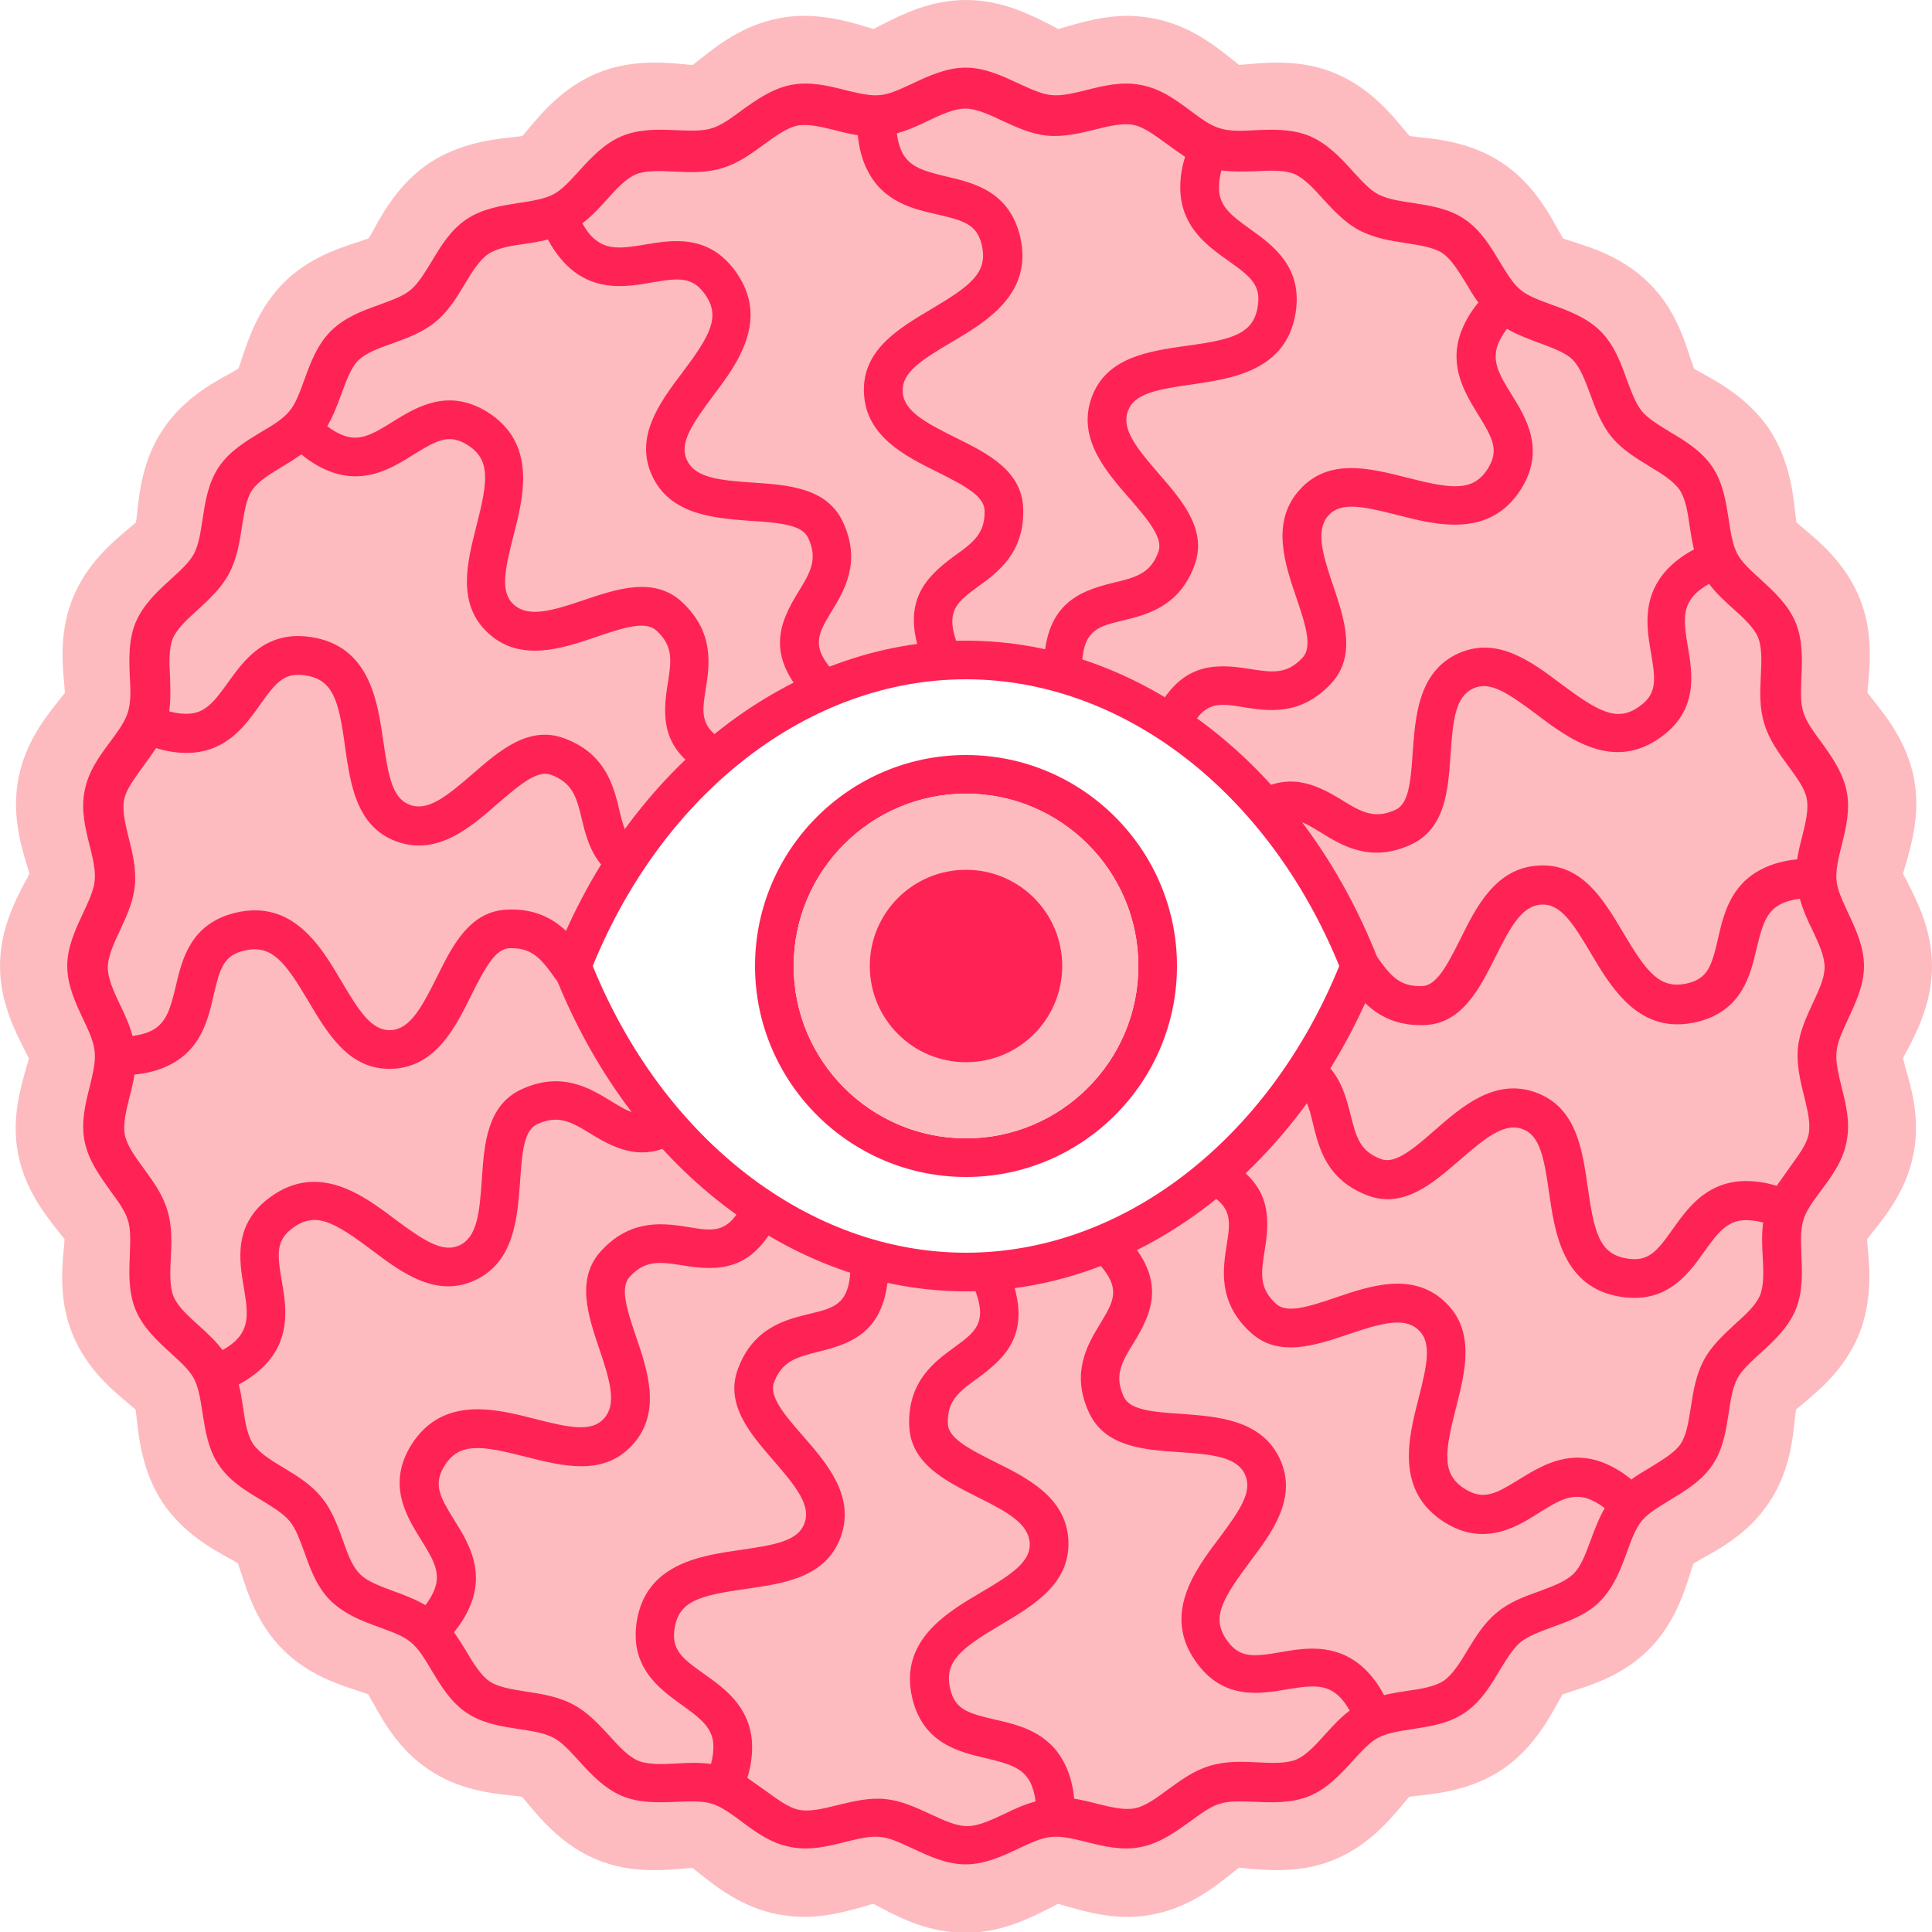 <?xml version="1.0" encoding="utf-8"?>
<!-- Generator: Adobe Illustrator 27.4.1, SVG Export Plug-In . SVG Version: 6.00 Build 0)  -->
<svg version="1.1" id="Layer_1" xmlns="http://www.w3.org/2000/svg" xmlns:xlink="http://www.w3.org/1999/xlink" x="0px" y="0px"
	 viewBox="0 0 500 500" style="enable-background:new 0 0 500 500;" xml:space="preserve">
<style type="text/css">
	.st0{fill:#FDBBBF;}
	.st1{fill:#FF2355;}
</style>
<g id="_8">
	<g>
		<path class="st0" d="M492.5,273.9c0.3-0.7,0.7-1.5,1.1-2.1c2.6-5,6.4-12.4,6.4-21.8s-3.9-16.8-6.4-21.8c-0.3-0.7-0.8-1.4-1.1-2.1
			c0.2-0.8,0.5-1.7,0.7-2.4c1.5-5.3,3.9-13.3,2.1-22.4c-1.8-9.2-7.1-15.8-10.5-20.1c-0.5-0.6-1-1.3-1.5-1.9c0-0.8,0.1-1.8,0.2-2.5
			c0.5-5.5,1.2-13.9-2.4-22.4c-3.6-8.6-10-14-14.3-17.6c-0.6-0.5-1.3-1.1-1.9-1.6c-0.1-0.8-0.2-1.7-0.3-2.5
			c-0.6-5.5-1.6-13.8-6.7-21.6c-5.2-7.7-12.5-11.8-17.4-14.5c-0.7-0.4-1.5-0.8-2.1-1.2c-0.2-0.7-0.5-1.6-0.8-2.3
			c-1.7-5.3-4.2-13.3-10.8-19.8c-6.6-6.6-14.6-9.1-19.9-10.8c-0.7-0.2-1.6-0.5-2.4-0.8c-0.4-0.7-0.8-1.5-1.2-2.1
			c-2.7-4.9-6.7-12.2-14.5-17.4c-7.7-5.2-16-6.1-21.5-6.7c-0.8-0.1-1.7-0.2-2.5-0.3c-0.5-0.6-1.1-1.3-1.6-1.9
			c-3.6-4.3-9-10.7-17.6-14.3c-4.5-1.9-9.4-2.8-15-2.8c-2.8,0-5.2,0.2-7.4,0.4c-0.9,0.1-1.8,0.1-2.5,0.2c-0.6-0.5-1.3-1-1.9-1.5
			c-4.4-3.5-10.9-8.7-20.1-10.5c-2.2-0.4-4.5-0.7-6.8-0.7c-6.2,0-11.6,1.6-15.6,2.7c-0.7,0.2-1.6,0.5-2.4,0.7
			c-0.7-0.3-1.5-0.8-2.1-1.1C266.8,3.9,259.4,0,250,0s-16.8,3.9-21.8,6.4c-0.7,0.3-1.4,0.8-2.1,1.1c-0.8-0.2-1.7-0.5-2.4-0.7
			c-4-1.2-9.4-2.7-15.6-2.7c-2.3,0-4.6,0.2-6.8,0.7c-9.2,1.8-15.8,7.1-20.1,10.5c-0.6,0.5-1.3,1-1.9,1.5c-0.7,0-1.6-0.1-2.5-0.2
			c-2.2-0.2-4.7-0.4-7.4-0.4c-5.6,0-10.5,0.9-15,2.8c-8.6,3.6-14,10-17.6,14.3c-0.5,0.6-1.1,1.3-1.6,1.9c-0.8,0.1-1.7,0.2-2.5,0.3
			c-5.5,0.6-13.8,1.6-21.6,6.7c-7.7,5.2-11.8,12.5-14.5,17.4c-0.4,0.7-0.8,1.5-1.2,2.1c-0.7,0.2-1.6,0.5-2.3,0.8
			c-5.3,1.7-13.3,4.2-19.8,10.8s-9.1,14.6-10.8,19.8c-0.2,0.7-0.5,1.6-0.8,2.3c-0.7,0.4-1.5,0.8-2.1,1.2
			c-4.9,2.7-12.2,6.7-17.4,14.5c-5.2,7.7-6.1,16-6.7,21.6c-0.1,0.8-0.2,1.7-0.3,2.5c-0.6,0.5-1.3,1.1-1.9,1.6
			c-4.3,3.6-10.7,9-14.3,17.6c-3.6,8.6-2.9,16.9-2.4,22.4c0.1,0.7,0.1,1.7,0.2,2.5c-0.5,0.6-1,1.3-1.5,1.9
			c-3.5,4.4-8.7,10.9-10.5,20.1c-1.8,9.1,0.5,17.1,2.1,22.4c0.2,0.7,0.5,1.6,0.7,2.4c-0.3,0.7-0.7,1.5-1.1,2.1
			C3.9,233.2,0,240.6,0,250c0,9.4,3.9,16.8,6.4,21.8c0.3,0.7,0.8,1.5,1.1,2.1c-0.2,0.8-0.5,1.7-0.7,2.4c-1.5,5.3-3.9,13.3-2.1,22.4
			c1.8,9.2,7.1,15.8,10.5,20.1c0.5,0.6,1,1.3,1.5,1.9c0,0.8-0.1,1.8-0.2,2.5c-0.5,5.5-1.2,13.9,2.4,22.4c3.6,8.6,10,14,14.3,17.6
			c0.6,0.5,1.3,1.1,1.9,1.6c0.1,0.8,0.2,1.7,0.3,2.5c0.6,5.5,1.6,13.8,6.7,21.6c5.2,7.7,12.5,11.8,17.4,14.5
			c0.7,0.4,1.5,0.8,2.1,1.2c0.2,0.7,0.5,1.6,0.8,2.4c1.7,5.3,4.2,13.3,10.8,19.9c6.6,6.6,14.6,9.1,19.8,10.8
			c0.7,0.2,1.6,0.5,2.3,0.8c0.4,0.7,0.8,1.5,1.2,2.1c2.7,4.9,6.7,12.2,14.5,17.4c7.7,5.2,16,6.1,21.6,6.7c0.8,0.1,1.7,0.2,2.5,0.3
			c0.5,0.6,1.1,1.3,1.6,1.9c3.6,4.3,9,10.7,17.6,14.3c4.5,1.9,9.4,2.8,15,2.8c2.8,0,5.2-0.2,7.4-0.4c0.9-0.1,1.8-0.1,2.5-0.2
			c0.6,0.5,1.3,1,1.9,1.5c4.4,3.5,10.9,8.7,20.1,10.5c2.2,0.4,4.5,0.7,6.8,0.7c6.2,0,11.6-1.6,15.6-2.7c0.7-0.2,1.6-0.5,2.4-0.7
			c0.7,0.3,1.5,0.8,2.1,1.1c4.9,2.6,12.4,6.4,21.8,6.4s16.8-3.9,21.8-6.4c0.7-0.3,1.5-0.8,2.1-1.1c0.8,0.2,1.7,0.5,2.4,0.7
			c4,1.1,9.4,2.7,15.6,2.7c2.3,0,4.6-0.2,6.8-0.7c9.2-1.8,15.8-7.1,20.1-10.5c0.6-0.5,1.3-1,1.9-1.5c0.7,0,1.6,0.1,2.5,0.2
			c2.2,0.2,4.7,0.4,7.4,0.4c5.6,0,10.5-0.9,15-2.8c8.6-3.6,14-10,17.6-14.3c0.5-0.6,1.1-1.3,1.6-1.9c0.8-0.1,1.7-0.2,2.5-0.3
			c5.5-0.6,13.8-1.6,21.5-6.7c7.7-5.2,11.8-12.5,14.5-17.4c0.4-0.7,0.8-1.5,1.2-2.1c0.7-0.2,1.6-0.5,2.4-0.8
			c5.3-1.7,13.3-4.2,19.9-10.8c6.6-6.6,9.1-14.6,10.8-19.9c0.2-0.7,0.5-1.6,0.8-2.4c0.7-0.4,1.5-0.8,2.1-1.2
			c4.9-2.7,12.2-6.7,17.4-14.5c5.2-7.7,6.1-16,6.7-21.6c0.1-0.8,0.2-1.7,0.3-2.5c0.6-0.5,1.3-1.1,1.9-1.6c4.3-3.6,10.7-9,14.3-17.6
			c3.5-8.6,2.9-16.9,2.4-22.4c-0.1-0.7-0.1-1.7-0.2-2.5c0.5-0.6,1-1.3,1.5-1.9c3.5-4.4,8.7-10.9,10.5-20.1
			c1.8-9.1-0.5-17.1-2.1-22.4C493,275.6,492.7,274.7,492.5,273.9L492.5,273.9z M250,329.2c-46.7,0-84.8-35.3-102-79.2
			c17.2-43.9,55.3-79.2,102-79.2s84.8,35.3,102,79.2C334.8,293.9,296.7,329.2,250,329.2L250,329.2z"/>
		<path class="st1" d="M478.3,263.7c1.9-4.1,4.1-8.7,4.1-13.7s-2.2-9.7-4.1-13.7c-1.4-3.1-2.8-5.9-3-8.4c-0.3-2.6,0.5-5.8,1.3-9.1
			c1.1-4.3,2.3-9.2,1.3-14.1c-1-4.9-4-9.1-6.6-12.7c-2-2.7-3.9-5.3-4.6-7.7c-0.8-2.5-0.6-5.7-0.5-9.1c0.2-4.4,0.4-9.5-1.5-14.1
			c-1.9-4.6-5.7-8.1-9-11.1c-2.5-2.3-4.9-4.4-6.1-6.7c-1.2-2.3-1.7-5.5-2.2-8.8c-0.7-4.4-1.4-9.4-4.2-13.6c-2.8-4.2-7.1-6.8-11-9.1
			c-2.9-1.8-5.6-3.4-7.3-5.4c-1.6-2-2.7-5-3.9-8.2c-1.5-4.2-3.2-8.9-6.8-12.5c-3.5-3.5-8.3-5.3-12.5-6.8c-3.2-1.2-6.2-2.2-8.2-3.9
			c-2-1.6-3.6-4.4-5.4-7.3c-2.3-3.8-4.9-8.2-9.1-11c-4.1-2.8-9.1-3.5-13.5-4.2c-3.4-0.5-6.5-1-8.8-2.2c-2.3-1.2-4.4-3.6-6.7-6.1
			c-3-3.3-6.4-7-11.1-9c-4.6-1.9-9.6-1.7-14.1-1.5c-3.4,0.2-6.6,0.3-9.1-0.5c-2.5-0.7-5-2.6-7.7-4.6c-3.6-2.7-7.7-5.7-12.7-6.6
			c-4.9-1-9.8,0.2-14.1,1.3c-3.3,0.8-6.5,1.6-9.1,1.3c-2.5-0.2-5.4-1.6-8.5-3c-4.1-1.9-8.7-4.1-13.7-4.1s-9.7,2.2-13.7,4.1
			c-3.1,1.4-5.9,2.8-8.4,3c-2.6,0.3-5.8-0.5-9.1-1.3c-4.3-1.1-9.2-2.3-14.1-1.3c-4.9,1-9.1,4-12.7,6.6c-2.7,2-5.3,3.9-7.7,4.6
			c-2.5,0.8-5.7,0.6-9.1,0.5c-4.4-0.2-9.5-0.4-14.1,1.5c-4.6,1.9-8.1,5.7-11.1,9c-2.3,2.5-4.4,4.9-6.7,6.1c-2.3,1.2-5.5,1.7-8.8,2.2
			c-4.4,0.7-9.4,1.4-13.6,4.2c-4.2,2.8-6.8,7.1-9.1,11c-1.8,2.9-3.4,5.6-5.4,7.3c-2,1.7-5,2.7-8.2,3.9c-4.2,1.5-8.9,3.2-12.5,6.8
			c-3.5,3.5-5.3,8.3-6.8,12.5c-1.2,3.2-2.2,6.2-3.9,8.2c-1.6,2-4.4,3.7-7.3,5.4c-3.8,2.3-8.2,4.9-11,9.1c-2.8,4.2-3.5,9.1-4.2,13.6
			c-0.5,3.4-1,6.5-2.2,8.8c-1.2,2.3-3.6,4.4-6.1,6.7c-3.3,3-7,6.4-9,11.1c-1.9,4.6-1.7,9.6-1.5,14.1c0.2,3.4,0.3,6.6-0.5,9.1
			c-0.7,2.4-2.6,5-4.6,7.7c-2.7,3.6-5.7,7.7-6.6,12.7c-1,4.9,0.2,9.8,1.3,14.1c0.8,3.3,1.6,6.4,1.3,9.1c-0.2,2.5-1.6,5.4-3,8.4
			c-1.9,4.1-4.1,8.7-4.1,13.7s2.2,9.7,4.1,13.7c1.4,3,2.8,5.9,3,8.5c0.3,2.6-0.5,5.8-1.3,9.1c-1.1,4.3-2.3,9.2-1.3,14.1
			c1,5,4,9,6.6,12.7c2,2.7,3.9,5.3,4.6,7.7c0.8,2.5,0.6,5.7,0.5,9.1c-0.2,4.5-0.4,9.5,1.5,14.1c1.9,4.6,5.7,8.1,9,11.1
			c2.5,2.3,4.9,4.4,6.1,6.7c1.2,2.3,1.7,5.5,2.2,8.8c0.7,4.4,1.4,9.4,4.2,13.5c2.8,4.2,7.1,6.8,11,9.1c2.9,1.8,5.6,3.4,7.3,5.4
			c1.7,2,2.7,5,3.9,8.2c1.5,4.2,3.2,9,6.8,12.5s8.3,5.3,12.5,6.8c3.2,1.2,6.2,2.2,8.2,3.9c2,1.6,3.7,4.4,5.4,7.3
			c2.3,3.8,4.9,8.2,9.1,11c4.2,2.8,9.1,3.5,13.6,4.2c3.4,0.5,6.5,1,8.8,2.2c2.3,1.2,4.4,3.6,6.7,6.1c3,3.3,6.4,7,11.1,9
			c4.6,1.9,9.6,1.7,14.1,1.5c3.4-0.1,6.6-0.3,9.1,0.5c2.4,0.7,5,2.6,7.7,4.6c3.6,2.7,7.7,5.7,12.7,6.6c4.9,1,9.8-0.2,14.1-1.3
			c3.3-0.8,6.4-1.6,9.1-1.3c2.5,0.2,5.4,1.6,8.4,3c4.1,1.9,8.7,4.1,13.7,4.1s9.7-2.2,13.7-4.1c3-1.4,5.9-2.8,8.5-3
			c2.6-0.3,5.8,0.5,9.1,1.3c4.3,1.1,9.2,2.3,14.1,1.3c5-1,9-4,12.7-6.6c2.7-2,5.3-3.9,7.7-4.6c2.5-0.8,5.7-0.6,9.1-0.5
			c4.5,0.2,9.5,0.4,14.1-1.5c4.6-1.9,8.1-5.7,11.1-9c2.3-2.5,4.4-4.9,6.7-6.1c2.3-1.2,5.5-1.7,8.8-2.2c4.4-0.7,9.4-1.4,13.5-4.2
			c4.2-2.8,6.8-7.1,9.1-11c1.8-2.9,3.4-5.6,5.4-7.3c2-1.6,5-2.7,8.2-3.9c4.2-1.5,9-3.2,12.5-6.8s5.3-8.3,6.8-12.5
			c1.2-3.2,2.2-6.2,3.9-8.2c1.6-2,4.4-3.6,7.3-5.4c3.8-2.3,8.2-4.9,11-9.1c2.8-4.1,3.5-9.1,4.2-13.5c0.5-3.4,1-6.5,2.2-8.8
			c1.2-2.3,3.6-4.4,6.1-6.7c3.3-3,7-6.4,9-11.1c1.9-4.6,1.7-9.6,1.5-14.1c-0.1-3.4-0.3-6.6,0.5-9.1c0.7-2.5,2.6-5,4.6-7.7
			c2.7-3.6,5.7-7.7,6.6-12.7c1-4.9-0.2-9.8-1.3-14.1c-0.8-3.3-1.6-6.5-1.3-9.1C475.5,269.6,476.9,266.8,478.3,263.7L478.3,263.7z
			 M469.2,259.5c-1.7,3.7-3.5,7.5-3.9,11.7c-0.4,4.3,0.6,8.5,1.6,12.5c0.9,3.6,1.7,7,1.2,9.7c-0.5,2.8-2.7,5.6-4.9,8.7
			c-1.1,1.6-2.3,3.2-3.4,4.8c-3.1-1-6.4-1.4-9.4-1.2c-9.2,0.7-13.8,7.2-17.5,12.4c-4.1,5.8-6.3,8.5-11.8,7.6
			c-7.1-1.1-8.5-6.5-10.2-18.5c-1.4-9.7-2.9-20.7-13.5-24.5c-10.6-3.8-19.2,3.8-26.2,9.9c-6,5.3-10.3,8.6-13.7,7.4
			c-5.5-2-6.5-5.6-8-11.6c-1.5-6.1-3.4-11.8-9.1-15.1c-1.8,2.9-3.6,5.6-5.6,8.4c3.2,1.7,4,4.9,5,9.1c1.5,6.2,3.5,14.6,14.2,18.6
			c9.3,3.5,17-3.3,23.8-9.2c6.8-5.9,11.6-9.7,16.2-8c4.5,1.6,5.6,7.3,6.9,16.5c1.5,10.3,3.5,24.5,18.5,26.9c1.3,0.2,2.4,0.3,3.6,0.3
			c9.5,0,14.4-6.8,18-11.9c3.5-4.9,5.9-7.9,10.1-8.2c1.6-0.1,3.4,0.1,5.2,0.6c-0.4,3-0.3,6-0.1,9c0.2,3.7,0.3,7.3-0.7,9.8
			c-1.1,2.6-3.7,5-6.5,7.5c-3,2.8-6.1,5.6-8.1,9.4c-2,3.8-2.7,8-3.3,12c-0.6,3.7-1.1,7.2-2.6,9.5c-1.5,2.3-4.6,4.1-7.8,6.1
			c-1.7,1-3.4,2-5,3.2c-2.5-2.1-5.3-3.7-8.2-4.7c-8.7-2.9-15.5,1.4-20.9,4.7c-6,3.7-9.1,5.4-13.9,2.5c-6.1-3.8-5.4-9.3-2.4-21
			c2.4-9.5,5.2-20.2-3.1-27.7c-8.3-7.6-19.2-3.9-28-0.9c-7.6,2.6-12.8,4.1-15.5,1.6c-4.3-4-3.9-7.6-2.9-13.8
			c1.4-8.5,1.5-16.6-9-22.9c-2.6,2.5-5.3,4.8-8.1,7c8.9,3.9,8.3,7.9,7.3,14.3c-1,6.3-2.4,14.9,6,22.7c7.2,6.8,16.9,3.5,25.5,0.6
			c8.5-2.9,14.4-4.5,18-1.2c3.6,3.2,2.4,8.9,0.1,17.9c-2.6,10.1-6.1,23.9,6.8,32c3.5,2.2,6.8,3,9.8,3c5.8,0,10.7-3,14.6-5.5
			c5.1-3.2,8.4-5,12.5-3.7c1.5,0.5,3.1,1.4,4.5,2.5c-1.5,2.6-2.6,5.5-3.6,8.2c-1.3,3.5-2.5,6.9-4.5,8.8c-2,2-5.3,3.2-8.8,4.5
			c-3.9,1.4-7.8,2.8-11.1,5.6c-3.3,2.7-5.5,6.4-7.6,9.8c-1.9,3.2-3.8,6.2-6.1,7.8c-2.3,1.5-5.8,2.1-9.5,2.6c-2,0.3-3.9,0.6-5.9,1.1
			c-1.5-2.9-3.5-5.5-5.8-7.5c-7-6-14.8-4.7-21.1-3.6c-7,1.2-10.5,1.5-13.7-3c-4.2-5.8-1.4-10.6,5.8-20.3c5.9-7.8,12.5-16.7,7.8-26.8
			c-4.8-10.2-16.3-10.9-25.5-11.6c-8-0.5-13.4-1.1-14.9-4.5c-2.4-5.3-0.7-8.6,2.6-13.9c5-8.1,8.4-16.4-2.3-27.8
			c-3.2,1.6-6.6,3-10,4.2c9.8,8.6,7.5,12.2,3.8,18.4c-3.3,5.4-7.9,12.8-3.1,23.2c4.1,9,14.3,9.7,23.3,10.3c9,0.6,15,1.3,17.1,5.8
			c2,4.4-1.2,9.1-6.7,16.5c-6.3,8.3-14.8,19.8-5.9,32.1c7,9.8,16.5,8.2,23.5,7c5.9-1,9.7-1.4,13,1.4c1.2,1,2.3,2.5,3.2,4.1
			c-2.4,1.8-4.4,4-6.4,6.2c-2.5,2.8-4.9,5.4-7.5,6.5c-2.5,1-6.1,0.9-9.8,0.7c-4.1-0.2-8.3-0.4-12.5,0.9c-4.1,1.2-7.5,3.7-10.8,6.1
			c-3,2.2-5.9,4.4-8.7,4.9c-2.7,0.5-6.1-0.3-9.7-1.2c-1.9-0.5-3.9-1-5.9-1.3c-0.3-3.2-1.1-6.4-2.5-9.1c-4.1-8.2-11.9-10-18.1-11.4
			c-6.9-1.6-10.3-2.6-11.5-8c-1.6-7,2.8-10.4,13.1-16.5c8.4-5,18-10.6,17.5-21.8c-0.5-11.2-10.8-16.3-19.1-20.4
			c-7.2-3.6-11.9-6.2-12.1-9.8c-0.2-5.8,2.6-8.2,7.7-11.8c7.9-5.8,14.4-12.3,8-28c-3.5,0.4-7,0.6-10.6,0.6c0,0,0,0-0.1,0
			c6.3,12.4,2.8,14.9-3.2,19.3c-5.1,3.7-12.2,8.8-11.8,20.3c0.3,9.9,9.5,14.4,17.6,18.5c8.1,4,13.3,7,13.6,12
			c0.2,4.8-4.6,8-12.6,12.7c-9,5.3-21.3,12.6-17.8,27.4c2.8,11.7,12.1,13.9,19,15.5c5.8,1.4,9.5,2.4,11.5,6.2c0.7,1.4,1.2,3.2,1.4,5
			c-2.9,0.8-5.6,2-8.2,3.3c-3.4,1.6-6.7,3.1-9.5,3.1s-6.1-1.5-9.5-3.1c-3.7-1.7-7.5-3.5-11.7-3.9c-0.7-0.1-1.4-0.1-2.1-0.1
			c-3.6,0-7,0.9-10.4,1.7c-3.6,0.9-7,1.7-9.7,1.2c-2.8-0.5-5.6-2.7-8.7-4.9c-1.6-1.1-3.2-2.3-4.8-3.4c1-3.1,1.4-6.4,1.2-9.4
			c-0.7-9.2-7.2-13.8-12.4-17.5c-5.8-4.1-8.5-6.3-7.6-11.8c1.1-7.1,6.5-8.5,18.5-10.2c9.7-1.4,20.7-2.9,24.5-13.5
			c3.8-10.6-3.8-19.2-9.9-26.2c-5.3-6-8.6-10.3-7.4-13.7c2.1-5.5,5.6-6.5,11.6-8c9.5-2.3,17.9-5.8,18.1-22.6
			c-3.4-0.8-6.8-1.7-10-2.9c0.8,13-3.3,14-10.4,15.7c-6.2,1.5-14.6,3.5-18.6,14.2c-3.5,9.3,3.3,17,9.2,23.8c5.9,6.8,9.7,11.6,8,16.2
			c-1.6,4.5-7.3,5.6-16.5,6.9c-10.3,1.5-24.5,3.5-26.9,18.5c-1.9,11.9,5.9,17.5,11.6,21.6c4.9,3.5,7.9,5.9,8.2,10.1
			c0.1,1.6-0.1,3.4-0.6,5.2c-3-0.4-6.1-0.3-9-0.1c-3.7,0.2-7.3,0.3-9.8-0.7c-2.6-1.1-5-3.7-7.5-6.5c-2.8-3-5.6-6.1-9.4-8.1
			c-3.8-2-8-2.7-12-3.3c-3.7-0.6-7.2-1.1-9.5-2.6c-2.3-1.5-4.2-4.6-6.1-7.8c-1-1.7-2.1-3.4-3.2-5c2.1-2.5,3.7-5.3,4.7-8.2
			c2.9-8.7-1.3-15.5-4.7-20.9c-3.7-6-5.4-9.1-2.5-13.9c3.8-6.1,9.3-5.4,21-2.4c9.5,2.4,20.2,5.2,27.7-3.1c7.6-8.3,3.9-19.2,0.9-28
			c-2.6-7.6-4.1-12.8-1.6-15.5c4-4.3,7.6-3.9,13.8-2.9c9.2,1.5,18,1.5,24.5-12c-2.9-1.7-5.7-3.6-8.4-5.6c-3.9,9.4-8,8.8-14.5,7.7
			c-6.3-1-14.9-2.4-22.7,6c-6.8,7.2-3.5,16.9-0.6,25.5c2.9,8.5,4.5,14.4,1.2,18c-3.2,3.6-8.9,2.4-17.9,0.1
			c-10.1-2.6-23.9-6.1-32,6.8c-6.3,10.2-1.2,18.4,2.5,24.4c3.2,5.1,5.1,8.4,3.7,12.5c-0.5,1.5-1.4,3.1-2.5,4.5
			c-2.6-1.5-5.4-2.6-8.2-3.6c-3.5-1.3-6.9-2.5-8.8-4.5c-2-2-3.2-5.3-4.4-8.8c-1.4-3.8-2.8-7.8-5.6-11.1c-2.7-3.3-6.3-5.5-9.8-7.6
			c-3.2-1.9-6.2-3.8-7.8-6.1c-1.5-2.3-2.1-5.8-2.6-9.5c-0.3-2-0.6-3.9-1.1-5.9c2.8-1.5,5.5-3.5,7.5-5.8c6-7,4.7-14.8,3.6-21.1
			c-1.2-7-1.5-10.5,3-13.7c5.8-4.2,10.7-1.4,20.3,5.8c7.8,5.9,16.7,12.5,26.8,7.8c10.2-4.8,10.9-16.3,11.6-25.5
			c0.5-8,1.1-13.4,4.5-14.9c5.3-2.4,8.6-0.7,13.9,2.6c7,4.3,14.1,7.4,23.3,1.4c-2.3-2.5-4.4-5-6.6-7.6c-4.2,2.2-7.3,0.3-11.5-2.3
			c-5.4-3.3-12.8-7.9-23.2-3.1c-9,4.1-9.7,14.3-10.3,23.3c-0.6,9-1.3,15-5.8,17.1c-4.3,2-9.2-1.2-16.6-6.7
			c-8.3-6.3-19.8-14.8-32.2-5.9c-9.8,7-8.2,16.5-7,23.5c1,5.9,1.4,9.7-1.4,13c-1,1.2-2.5,2.3-4.1,3.2c-1.8-2.4-4-4.4-6.2-6.4
			c-2.8-2.5-5.4-4.9-6.5-7.5c-1-2.5-0.9-6.1-0.7-9.8c0.2-4.1,0.4-8.3-0.9-12.5c-1.2-4.1-3.7-7.5-6.1-10.8c-2.2-3-4.3-5.9-4.9-8.7
			c-0.5-2.7,0.3-6.1,1.2-9.7c0.5-1.9,1-3.9,1.3-5.9c3.2-0.3,6.4-1.1,9.1-2.5c8.2-4.1,10-11.9,11.4-18.1c1.6-6.9,2.6-10.3,8-11.5
			c7-1.6,10.4,2.8,16.5,13.1c5,8.4,10.6,18,21.8,17.5c11.2-0.5,16.3-10.8,20.4-19.1c3.6-7.2,6.2-11.9,9.8-12.1
			c5.8-0.2,8.2,2.6,11.8,7.7c2.8,3.8,5.8,7.4,9.9,9.2c-1.9-3.9-3.7-7.8-5.3-11.9c0.7-1.7,1.4-3.4,2.1-5.1
			c-3.6-4.8-8.8-10.3-18.9-9.9c-9.9,0.3-14.4,9.5-18.4,17.6c-4,8-7,13.4-11.9,13.6c-4.8,0.2-8-4.6-12.7-12.6
			c-5.3-9-12.6-21.3-27.4-17.8c-11.7,2.8-13.9,12.1-15.5,19c-1.4,5.8-2.4,9.5-6.2,11.5c-1.4,0.7-3.2,1.2-5,1.4
			c-0.8-2.9-2-5.6-3.3-8.2c-1.6-3.4-3.1-6.7-3.1-9.5s1.5-6.1,3.1-9.5c1.7-3.7,3.5-7.5,3.9-11.7c0.4-4.3-0.6-8.5-1.6-12.4
			c-0.9-3.6-1.7-7-1.2-9.7c0.5-2.8,2.7-5.6,4.9-8.7c1.2-1.6,2.3-3.2,3.4-4.8c3.1,1,6.4,1.4,9.4,1.2c9.2-0.7,13.8-7.2,17.5-12.4
			c4.1-5.8,6.3-8.5,11.8-7.6c7.1,1.1,8.6,6.5,10.2,18.5c1.4,9.7,2.9,20.7,13.4,24.5c10.6,3.8,19.2-3.8,26.2-9.9
			c6.1-5.3,10.3-8.6,13.7-7.4c5.5,2.1,6.6,5.6,8,11.6c1.4,6.1,3.4,11.8,9.1,15.1c1.8-2.9,3.6-5.6,5.6-8.4c-3.2-1.7-4-4.9-5-9.1
			c-1.5-6.2-3.5-14.6-14.2-18.6c-9.3-3.5-17,3.3-23.8,9.2c-6.8,5.9-11.6,9.7-16.2,8c-4.5-1.6-5.6-7.3-6.9-16.5
			c-1.5-10.3-3.5-24.5-18.5-26.9c-11.9-1.9-17.5,5.9-21.6,11.6c-3.5,4.9-5.8,7.9-10.1,8.2c-1.6,0.1-3.4-0.1-5.2-0.6
			c0.4-3,0.3-6.1,0.2-9c-0.2-3.7-0.3-7.3,0.7-9.8c1.1-2.6,3.7-5,6.5-7.5c3-2.8,6.1-5.6,8.1-9.4c2-3.8,2.7-8,3.3-12
			c0.6-3.7,1.1-7.2,2.6-9.5c1.6-2.3,4.6-4.2,7.8-6.1c1.7-1,3.4-2.1,5-3.2c2.5,2.1,5.3,3.7,8.2,4.7c8.7,2.9,15.5-1.3,20.9-4.7
			c6-3.7,9.1-5.4,13.8-2.5c6.1,3.8,5.4,9.3,2.4,21c-2.4,9.5-5.2,20.2,3.1,27.8c8.3,7.6,19.2,3.9,28,0.9c7.6-2.6,12.8-4.1,15.5-1.6
			c4.3,4,3.9,7.6,2.9,13.8c-1.4,8.5-1.5,16.6,9,22.9c2.6-2.5,5.3-4.8,8.1-7c-8.9-3.9-8.3-7.9-7.3-14.3c1-6.3,2.4-14.8-6-22.7
			c-7.2-6.8-16.9-3.5-25.5-0.6c-8.5,2.9-14.4,4.5-18.1,1.2c-3.6-3.2-2.4-8.9-0.1-17.9c2.6-10.1,6.1-23.9-6.8-32
			c-10.2-6.3-18.4-1.2-24.4,2.5c-5.1,3.2-8.4,5.1-12.5,3.7c-1.5-0.5-3.1-1.4-4.5-2.5c1.5-2.6,2.6-5.4,3.6-8.2
			c1.3-3.5,2.5-6.9,4.4-8.8s5.3-3.2,8.8-4.4c3.8-1.4,7.8-2.8,11.2-5.6c3.3-2.7,5.5-6.3,7.6-9.8c1.9-3.2,3.8-6.2,6.1-7.8
			c2.3-1.5,5.8-2.1,9.5-2.6c1.9-0.3,3.9-0.6,5.9-1.1c1.5,2.8,3.5,5.5,5.8,7.5c7,6,14.8,4.7,21.1,3.6c7-1.2,10.5-1.5,13.7,3
			c4.2,5.8,1.4,10.7-5.8,20.3c-5.9,7.8-12.5,16.7-7.8,26.8c4.8,10.2,16.3,10.9,25.5,11.6c8,0.5,13.4,1.1,14.9,4.5
			c2.4,5.3,0.7,8.6-2.6,13.9c-5,8.1-8.4,16.4,2.3,27.8c3.2-1.6,6.6-3,10-4.2c-9.8-8.6-7.5-12.2-3.8-18.4c3.3-5.4,7.9-12.8,3.1-23.2
			c-4.1-9-14.3-9.7-23.3-10.3c-9-0.6-15-1.3-17.1-5.8c-2.1-4.3,1.2-9.2,6.7-16.6c6.3-8.3,14.8-19.8,5.9-32.2c-7-9.8-16.5-8.2-23.5-7
			c-5.9,1-9.7,1.4-13-1.4c-1.2-1-2.3-2.5-3.2-4.1c2.4-1.8,4.4-4,6.4-6.2c2.5-2.8,4.9-5.4,7.5-6.5c2.5-1,6.1-0.9,9.8-0.7
			c4.1,0.2,8.3,0.4,12.5-0.9c4.1-1.2,7.5-3.7,10.8-6.1c3-2.2,5.9-4.3,8.7-4.9c2.7-0.5,6.1,0.3,9.7,1.2c1.9,0.5,3.9,1,5.9,1.3
			c0.3,3.2,1.1,6.4,2.5,9.1c4.1,8.2,11.9,10,18.1,11.4c6.9,1.6,10.3,2.6,11.5,8c1.6,7-2.8,10.4-13.1,16.5c-8.4,5-18,10.6-17.4,21.8
			c0.5,11.2,10.8,16.3,19.1,20.4c7.2,3.6,11.9,6.2,12.1,9.8c0.2,5.8-2.6,8.2-7.7,11.8c-7.9,5.8-14.4,12.3-8,28
			c3.5-0.4,7-0.6,10.6-0.6c0,0,0,0,0.1,0c-6.3-12.4-2.8-14.9,3.2-19.3c5.1-3.7,12.2-8.8,11.8-20.3c-0.3-9.9-9.5-14.4-17.6-18.4
			c-8.1-4-13.4-7-13.6-11.9c-0.2-4.8,4.6-8,12.6-12.7c9-5.3,21.3-12.6,17.8-27.4c-2.8-11.7-12.1-13.9-19-15.5
			c-5.8-1.4-9.5-2.4-11.5-6.2c-0.7-1.4-1.2-3.2-1.4-5c2.9-0.8,5.6-2,8.2-3.3c3.4-1.6,6.7-3.1,9.5-3.1s6.1,1.5,9.5,3.1
			c3.7,1.7,7.5,3.5,11.7,3.9c4.3,0.4,8.5-0.6,12.5-1.6c3.6-0.9,7-1.7,9.7-1.2c2.8,0.5,5.6,2.7,8.7,4.9c1.6,1.2,3.2,2.3,4.8,3.4
			c-1,3.1-1.4,6.4-1.2,9.4c0.7,9.2,7.2,13.8,12.4,17.5c5.8,4.1,8.5,6.3,7.6,11.8c-1.1,7.1-6.5,8.6-18.5,10.2
			c-9.7,1.4-20.7,2.9-24.5,13.4c-3.8,10.6,3.8,19.2,9.9,26.2c5.3,6.1,8.6,10.3,7.4,13.7c-2,5.5-5.6,6.6-11.6,8
			c-9.5,2.3-18,5.8-18.1,22.6c3.4,0.8,6.8,1.7,10,2.9c-0.8-13,3.3-14,10.4-15.7c6.2-1.5,14.6-3.5,18.6-14.2c3.5-9.3-3.3-17-9.2-23.8
			c-5.9-6.8-9.7-11.6-8-16.2c1.6-4.5,7.3-5.6,16.5-6.9c10.3-1.5,24.5-3.5,26.9-18.5c1.9-11.9-5.9-17.5-11.6-21.6
			c-4.9-3.5-7.9-5.8-8.2-10.1c-0.1-1.6,0.1-3.4,0.6-5.2c3,0.4,6,0.3,9,0.2c3.7-0.2,7.3-0.3,9.8,0.7c2.6,1.1,5,3.7,7.5,6.5
			c2.8,3,5.6,6.1,9.4,8.1c3.8,2,8,2.7,12,3.3c3.7,0.6,7.2,1.1,9.5,2.6c2.3,1.6,4.1,4.6,6.1,7.8c1,1.7,2,3.4,3.2,5
			c-2.1,2.5-3.7,5.3-4.7,8.2c-2.9,8.7,1.4,15.5,4.7,20.9c3.7,6,5.4,9.1,2.5,13.8c-3.8,6.1-9.3,5.4-21,2.4
			c-9.5-2.4-20.2-5.2-27.7,3.1c-7.6,8.3-3.9,19.2-0.9,28c2.6,7.6,4.1,12.8,1.6,15.5c-4,4.3-7.6,3.9-13.8,2.9
			c-9.2-1.5-18-1.5-24.5,12c2.9,1.7,5.7,3.6,8.4,5.6c3.9-9.4,8-8.8,14.5-7.7c6.3,1,14.8,2.4,22.7-6c6.8-7.2,3.5-16.9,0.6-25.5
			c-2.9-8.5-4.5-14.4-1.2-18.1c3.2-3.6,8.9-2.4,17.9-0.1c10.1,2.6,23.9,6.1,32-6.8c6.3-10.2,1.2-18.4-2.5-24.4
			c-3.2-5.1-5-8.4-3.7-12.5c0.5-1.5,1.4-3.1,2.5-4.5c2.6,1.5,5.5,2.6,8.2,3.6c3.5,1.3,6.9,2.5,8.8,4.4s3.2,5.3,4.5,8.8
			c1.4,3.8,2.8,7.8,5.6,11.2c2.7,3.3,6.4,5.5,9.8,7.6c3.2,1.9,6.2,3.8,7.8,6.1c1.5,2.3,2.1,5.8,2.6,9.5c0.3,1.9,0.6,3.9,1.1,5.9
			c-2.9,1.5-5.5,3.5-7.5,5.8c-6,7-4.7,14.8-3.6,21.1c1.2,7,1.5,10.5-3,13.7c-5.8,4.2-10.6,1.4-20.3-5.8c-7.8-5.9-16.7-12.5-26.8-7.8
			c-10.2,4.8-10.9,16.3-11.6,25.5c-0.5,8-1.1,13.4-4.5,14.9c-5.3,2.4-8.6,0.7-13.9-2.6c-7-4.3-14.1-7.4-23.3-1.4
			c2.3,2.4,4.5,5,6.5,7.6c4.2-2.2,7.3-0.3,11.5,2.3c5.4,3.3,12.8,7.9,23.2,3.1c9-4.1,9.7-14.3,10.3-23.3c0.6-9,1.3-15,5.8-17.1
			c4.4-2.1,9.1,1.2,16.5,6.7c8.3,6.3,19.8,14.8,32.1,5.9c9.8-7,8.2-16.5,7-23.5c-1-5.9-1.4-9.7,1.4-13c1-1.2,2.5-2.3,4.1-3.2
			c1.8,2.4,4,4.4,6.2,6.4c2.8,2.5,5.4,4.9,6.5,7.5c1,2.5,0.9,6.1,0.7,9.8c-0.2,4.1-0.4,8.3,0.9,12.5c1.2,4.1,3.7,7.5,6.1,10.8
			c2.2,3,4.4,5.9,4.9,8.7c0.5,2.7-0.3,6.1-1.2,9.7c-0.5,1.9-1,3.9-1.3,5.9c-3.2,0.3-6.4,1.1-9.1,2.5c-8.2,4.1-10,11.9-11.4,18.1
			c-1.6,6.9-2.6,10.3-8,11.5c-7,1.6-10.4-2.8-16.5-13.1c-5-8.4-10.6-18-21.8-17.4c-11.2,0.5-16.3,10.8-20.4,19.1
			c-3.6,7.2-6.2,11.9-9.8,12.1c-5.9,0.2-8.2-2.6-11.8-7.7c-2.8-3.9-5.8-7.4-9.9-9.2c1.9,3.9,3.7,7.8,5.3,11.9
			c-0.7,1.7-1.4,3.4-2.1,5.1c3.5,4.7,8.5,10,18,10c0.3,0,0.6,0,0.9,0c9.9-0.3,14.4-9.5,18.5-17.6c4-8.1,7-13.4,12-13.6
			c4.8-0.2,8,4.6,12.7,12.6c4.7,7.9,10.9,18.4,22.4,18.4c1.6,0,3.2-0.2,5-0.6c11.7-2.8,13.9-12.1,15.5-19c1.4-5.8,2.4-9.5,6.2-11.5
			c1.4-0.7,3.2-1.2,5-1.4c0.8,2.9,2,5.6,3.3,8.2c1.6,3.4,3.1,6.7,3.1,9.5S470.8,256.1,469.2,259.5L469.2,259.5z"/>
		<path class="st1" d="M250,334.2c-45.1,0-87-32.3-106.6-82.4l-0.7-1.8l0.7-1.8c19.6-50.1,61.5-82.4,106.6-82.4s87,32.3,106.6,82.4
			l0.7,1.8l-0.7,1.8C337,301.9,295.1,334.2,250,334.2L250,334.2z M153.4,250c18.4,45.1,56.1,74.2,96.6,74.2s78.2-29.1,96.6-74.2
			c-18.4-45.1-56.1-74.2-96.6-74.2S171.8,204.9,153.4,250z"/>
		<path class="st1" d="M250,304.6c-30.1,0-54.6-24.5-54.6-54.6s24.5-54.6,54.6-54.6s54.6,24.5,54.6,54.6S280.1,304.6,250,304.6
			L250,304.6z M250,205.4c-24.6,0-44.6,20-44.6,44.6s20,44.6,44.6,44.6s44.6-20,44.6-44.6S274.6,205.4,250,205.4L250,205.4z"/>
		<path class="st0" d="M250,205.4c-24.6,0-44.6,20-44.6,44.6s20,44.6,44.6,44.6s44.6-20,44.6-44.6S274.6,205.4,250,205.4L250,205.4z
			"/>
		<circle class="st1" cx="250" cy="250" r="24.9"/>
	</g>
</g>
</svg>
